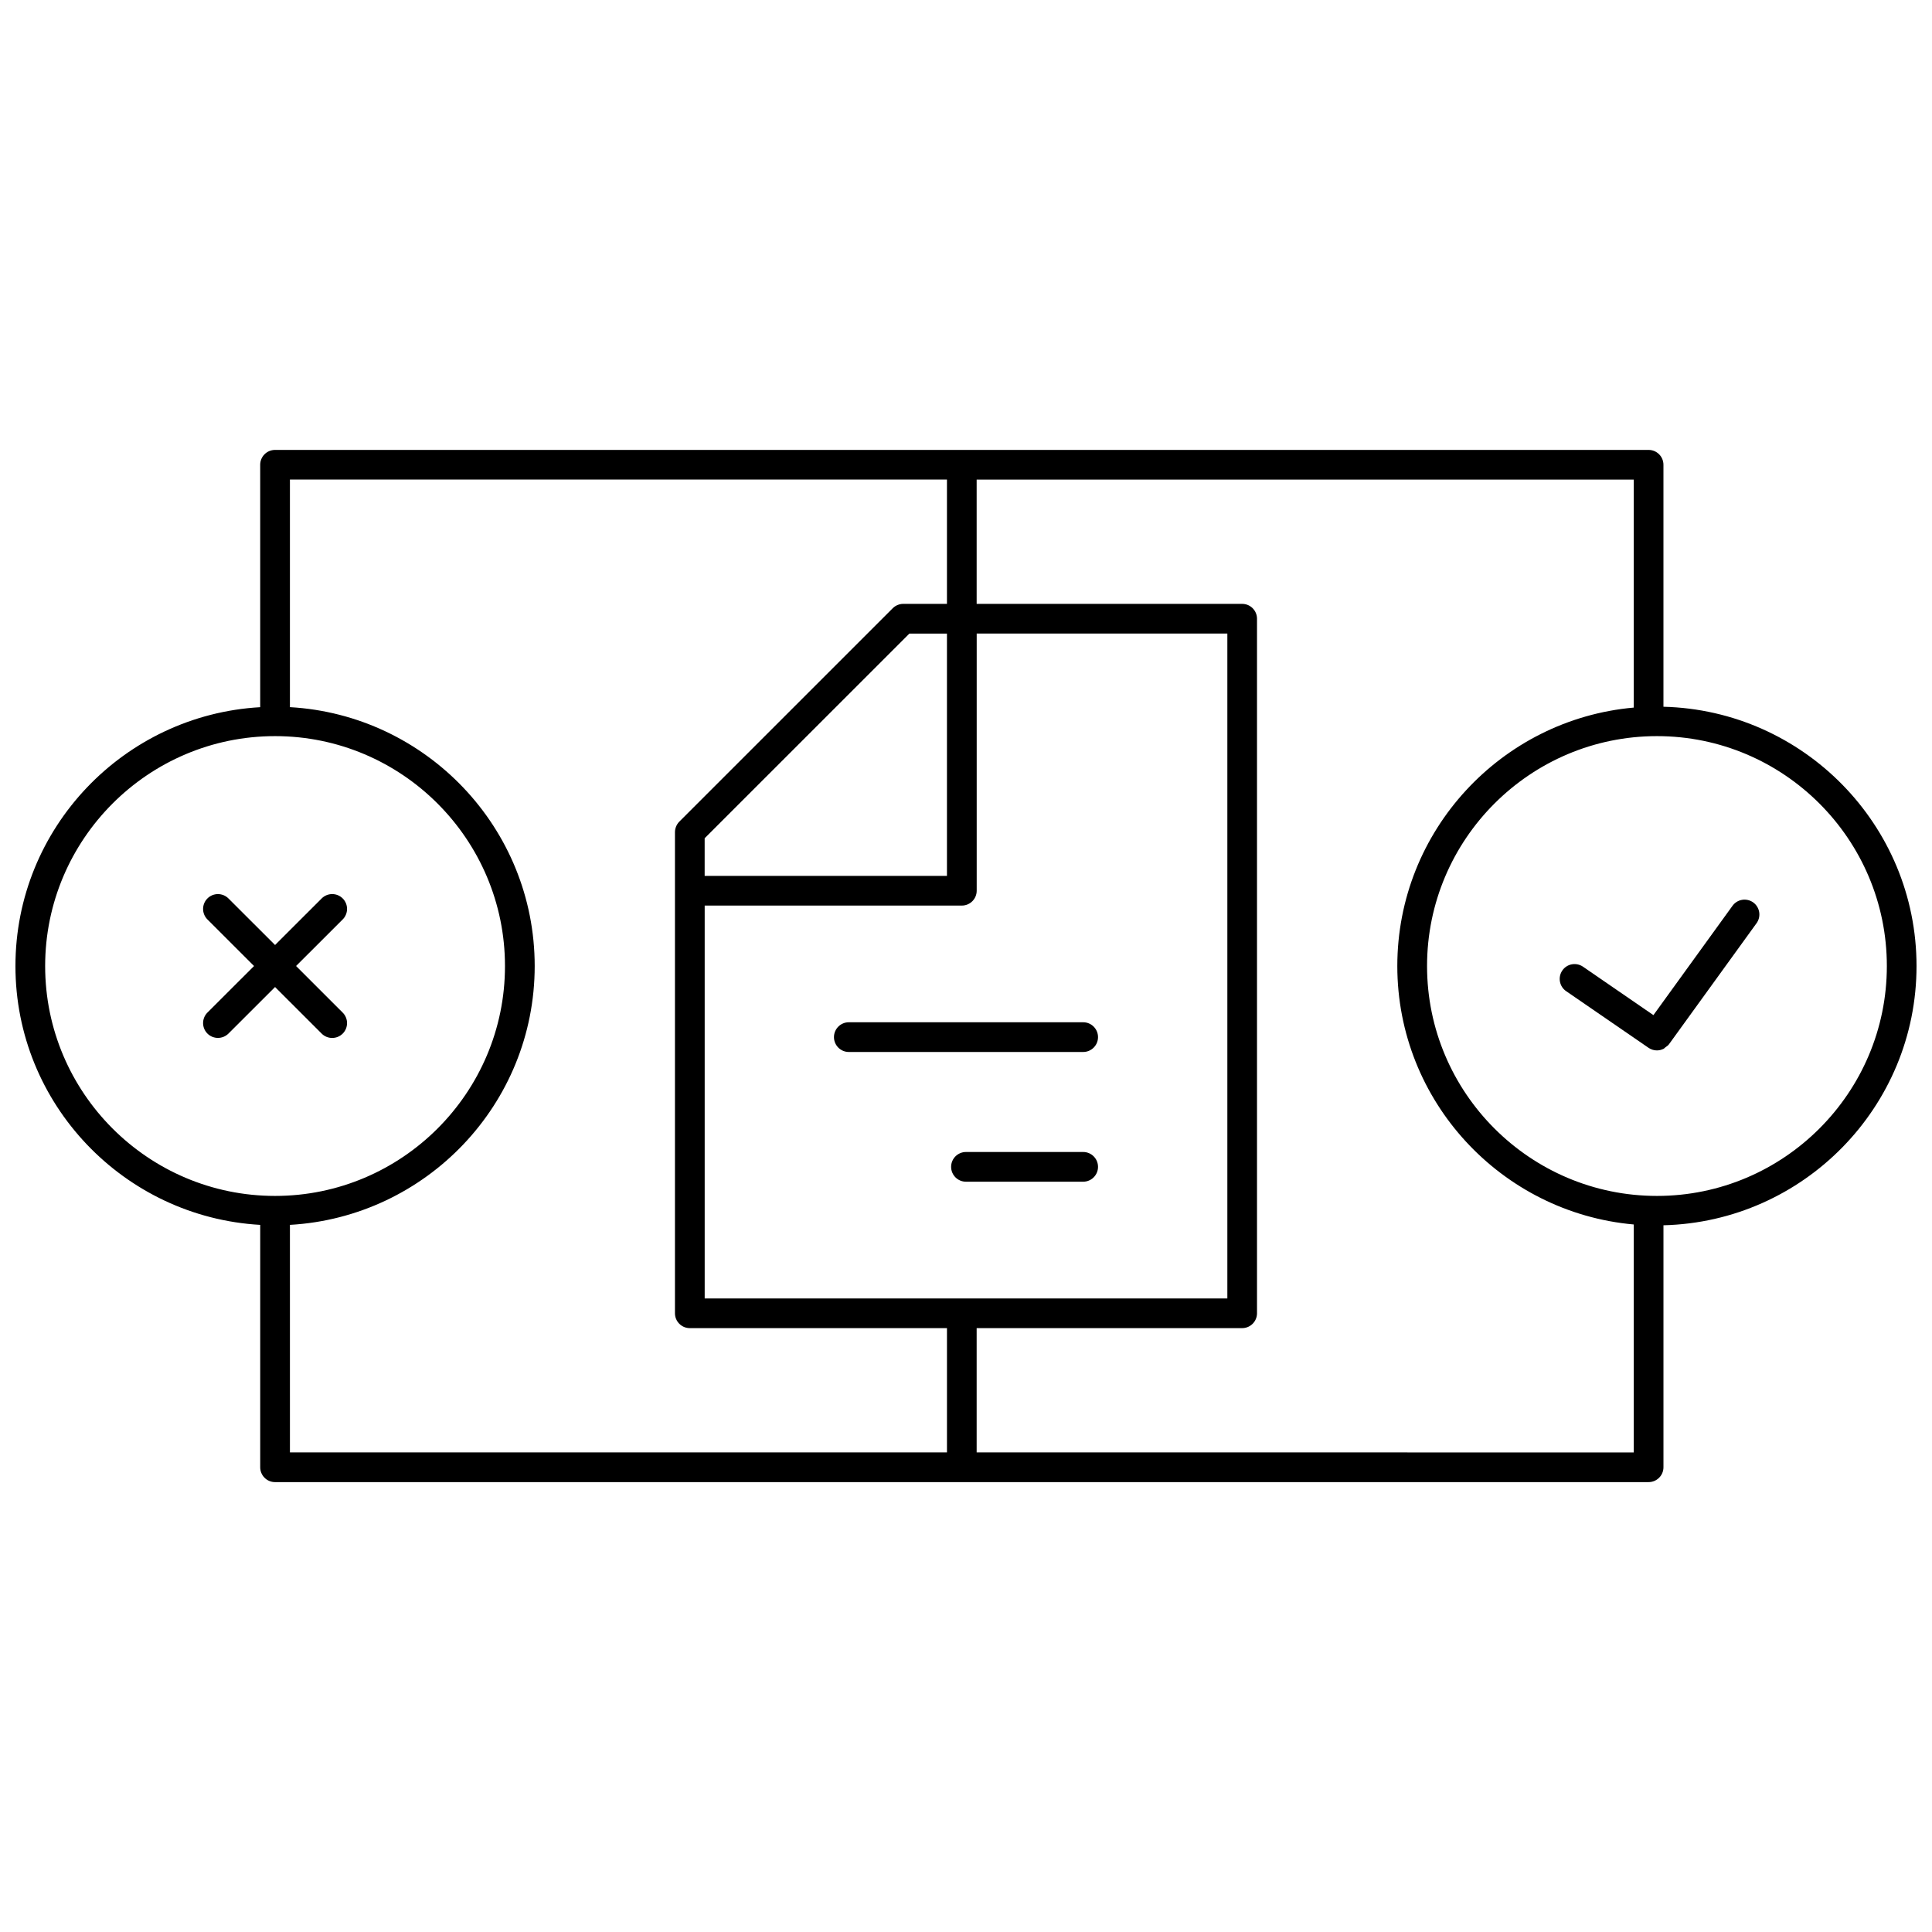 <?xml version="1.0" encoding="UTF-8"?>
<!-- Uploaded to: SVG Repo, www.svgrepo.com, Generator: SVG Repo Mixer Tools -->
<svg width="800px" height="800px" version="1.1" viewBox="144 144 512 512" xmlns="http://www.w3.org/2000/svg">
 <defs>
  <clipPath id="a">
   <path d="m148.09 263h503.81v274h-503.81z"/>
  </clipPath>
 </defs>
 <path d="m431.05 414.91h-62.102c-2.172 0-3.938 1.762-3.938 3.938 0 2.172 1.762 3.938 3.938 3.938h62.102c2.172 0 3.938-1.762 3.938-3.938-0.004-2.172-1.758-3.938-3.938-3.938z"/>
 <path d="m431.05 449.29h-31.055c-2.172 0-3.938 1.762-3.938 3.938 0 2.172 1.762 3.938 3.938 3.938h31.055c2.172 0 3.938-1.762 3.938-3.938-0.004-2.176-1.758-3.938-3.938-3.938z"/>
 <g clip-path="url(#a)">
  <path d="m651.9 400.01c0-37.352-29.938-67.785-67.07-68.715v-64.125c0-2.172-1.762-3.938-3.938-3.938h-364c-2.172 0-3.938 1.762-3.938 3.938v64.242c-36.098 2.055-64.863 31.992-64.863 68.605 0 36.598 28.766 66.527 64.867 68.59v64.234c0 2.172 1.762 3.938 3.938 3.938h181.99l182.01-0.004c2.172 0 3.938-1.762 3.938-3.938v-64.125c37.129-0.926 67.066-31.359 67.066-68.703zm-321.15 88.086v-104.11h68.148c2.172 0 3.938-1.762 3.938-3.938v-68.148h66.426v176.2h-138.51zm54.246-176.19h9.957v64.211h-64.211v-9.973zm-229.03 88.113c0-33.605 27.332-60.938 60.93-60.938 33.598 0 60.93 27.34 60.93 60.938 0 33.59-27.332 60.914-60.93 60.914-33.598 0-60.93-27.324-60.93-60.914zm64.867 68.586c36.102-2.062 64.867-31.984 64.867-68.59 0-36.613-28.766-66.551-64.867-68.613v-60.309h174.12v32.938h-11.586c-0.512 0-1.023 0.109-1.504 0.309-0.488 0.195-0.922 0.488-1.281 0.852l-56.551 56.543c-0.363 0.363-0.652 0.805-0.852 1.281-0.195 0.48-0.309 0.992-0.309 1.496v127.52c0 2.172 1.762 3.938 3.938 3.938h68.148v32.938h-174.12zm181.99 60.301v-32.938h70.359c2.172 0 3.938-1.762 3.938-3.938v-184.06c0-2.172-1.762-3.938-3.938-3.938h-70.359v-32.938l174.14 0.004v60.418c-35.07 3.117-62.66 32.629-62.66 68.496 0 35.855 27.59 65.363 62.66 68.488v60.41zm180.29-67.973c-33.598 0-60.93-27.332-60.93-60.922 0-33.605 27.34-60.93 60.93-60.93s60.922 27.324 60.922 60.93c0 33.598-27.332 60.922-60.922 60.922z"/>
 </g>
 <path d="m603.13 384.05-20.957 28.969-18.672-12.84c-1.793-1.219-4.242-0.781-5.473 1.016-1.227 1.793-0.781 4.242 1.016 5.473l21.836 15.012c0.684 0.473 1.465 0.691 2.227 0.691 0.613 0 1.219-0.156 1.785-0.434 0.172-0.094 0.301-0.277 0.473-0.402 0.332-0.234 0.684-0.449 0.938-0.805l23.207-32.078c1.273-1.762 0.875-4.219-0.883-5.496-1.766-1.262-4.223-0.879-5.496 0.895z"/>
 <path d="m229.25 417.92c0.77 0.77 1.777 1.148 2.785 1.148s2.016-0.387 2.785-1.148c1.535-1.535 1.535-4.031 0-5.566l-12.359-12.352 12.359-12.344c1.535-1.535 1.535-4.031 0-5.566s-4.031-1.535-5.566 0l-12.359 12.344-12.355-12.34c-1.535-1.535-4.031-1.535-5.566 0s-1.535 4.031 0 5.566l12.352 12.344-12.352 12.336c-1.535 1.535-1.535 4.031 0 5.566 0.77 0.77 1.777 1.148 2.785 1.148 1.008 0 2.016-0.387 2.785-1.148l12.352-12.336z"/>
</svg>